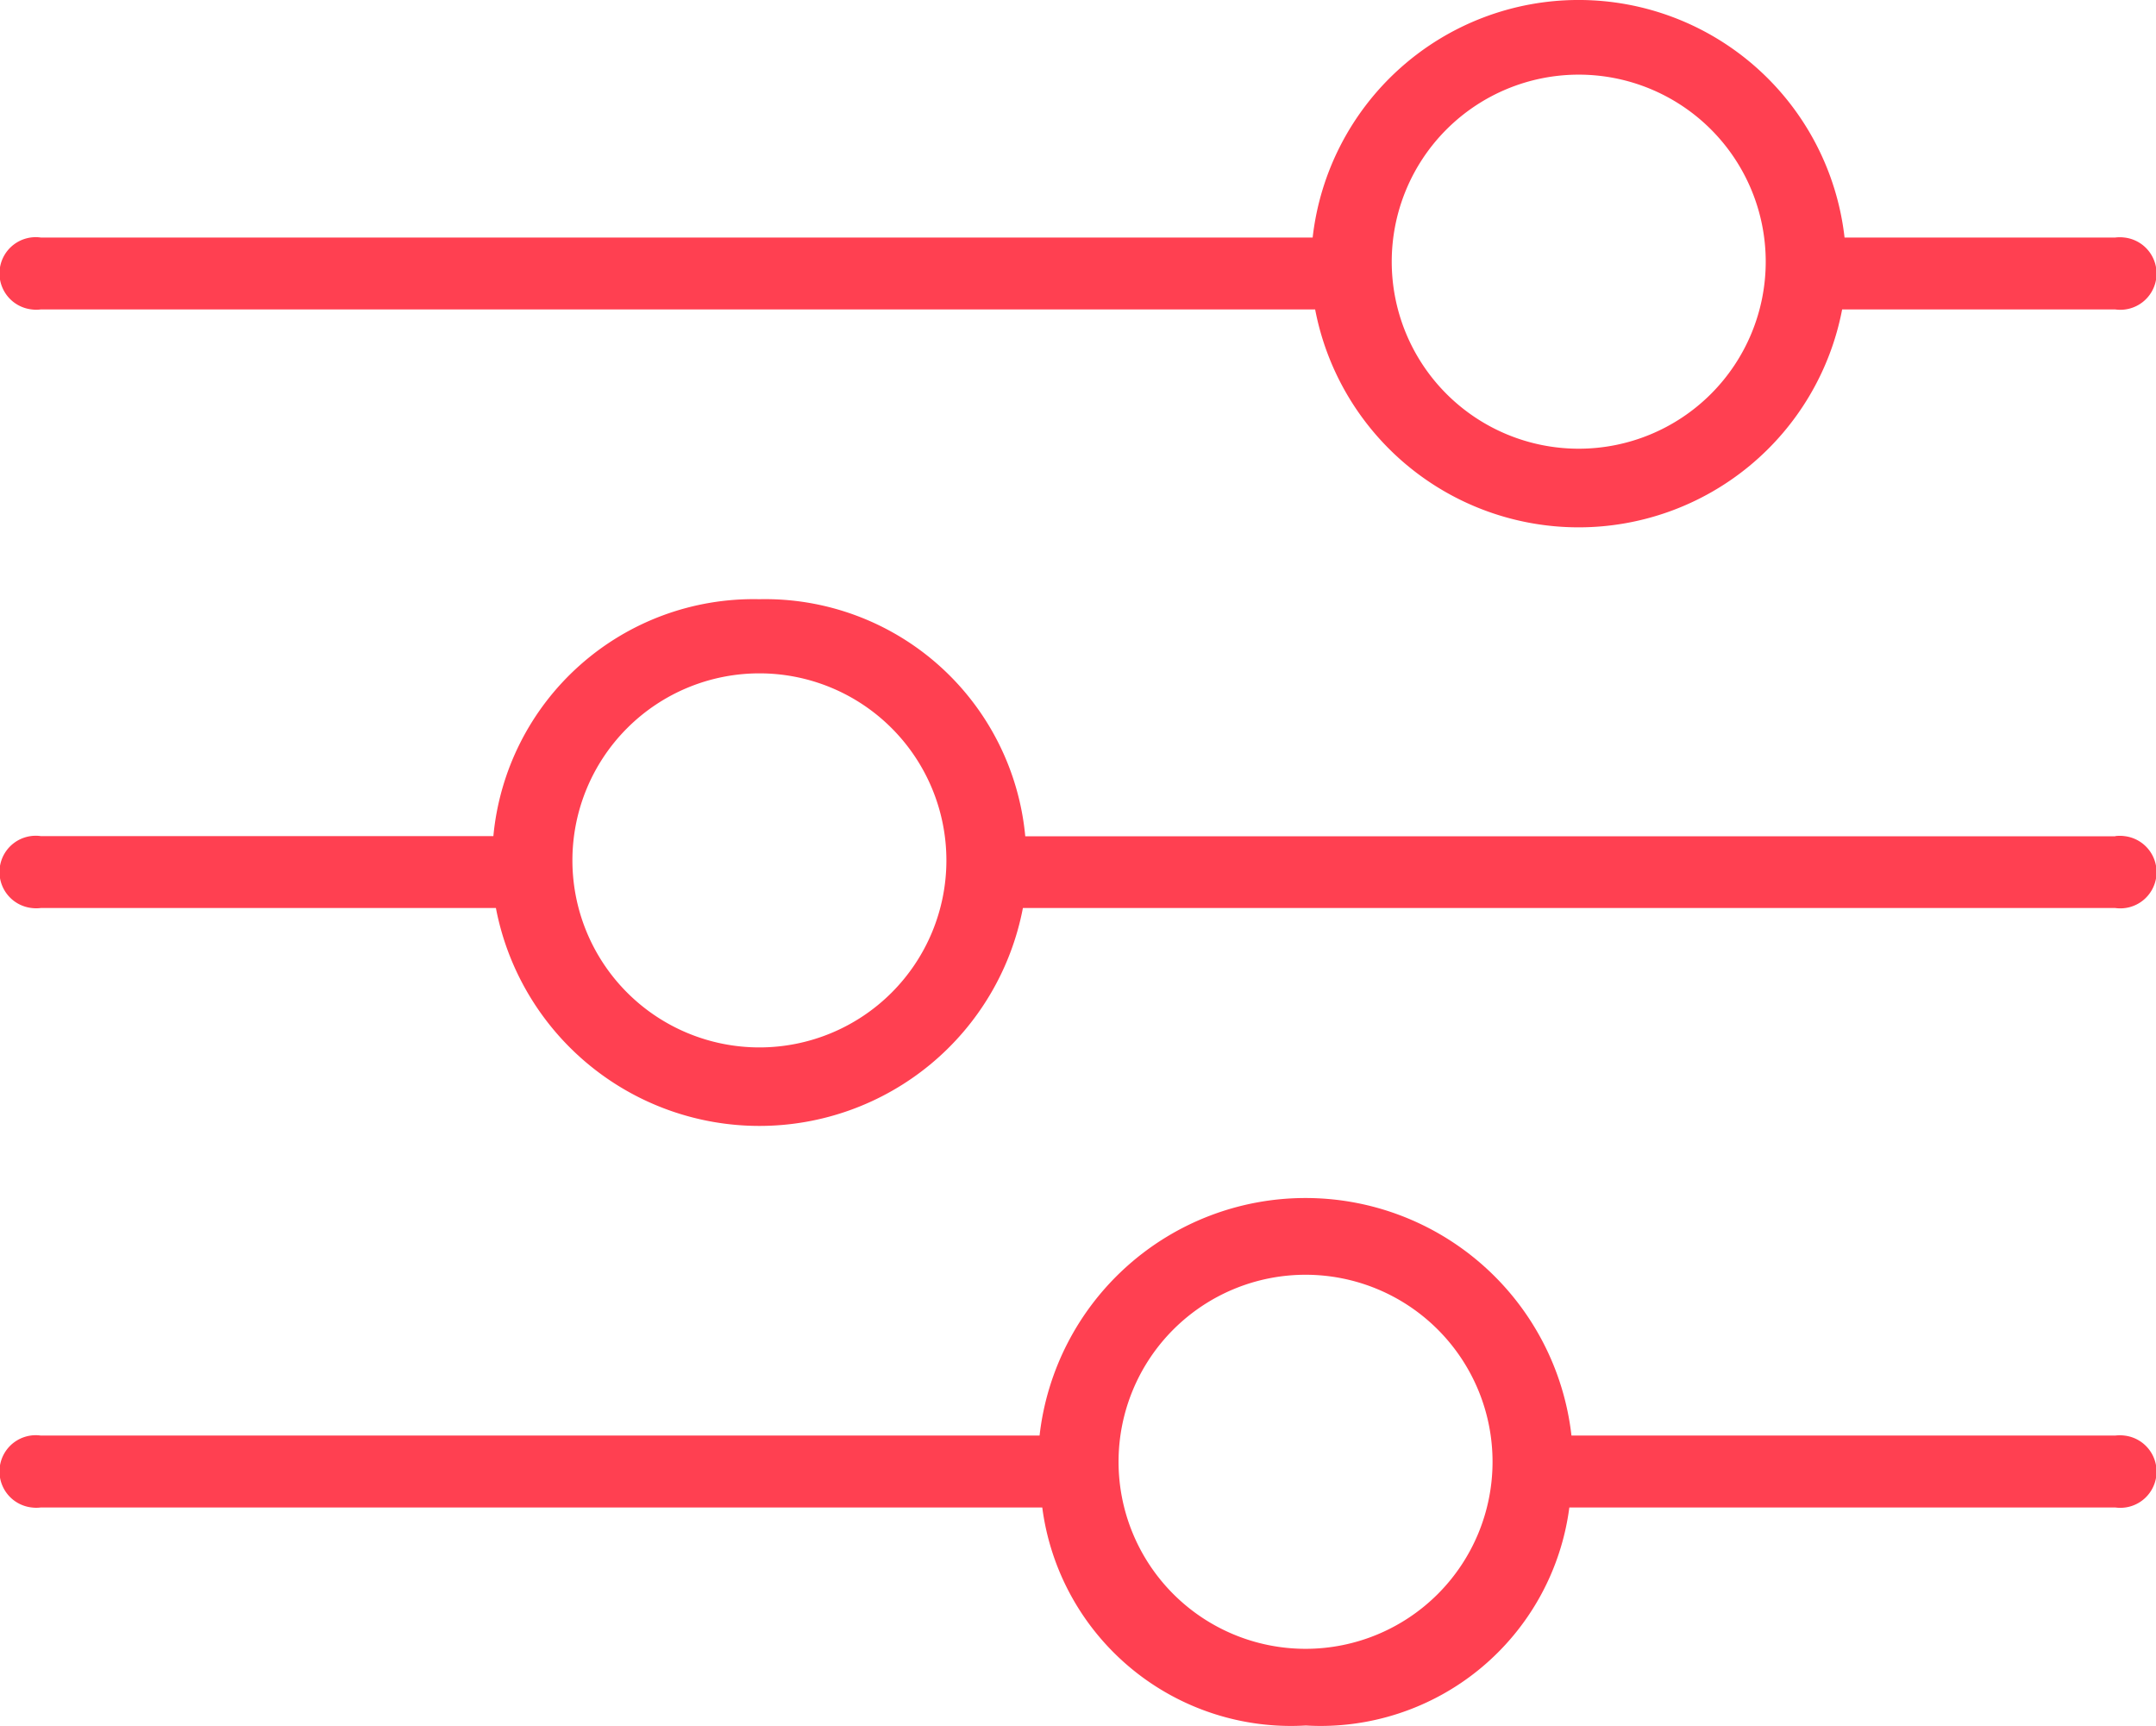 <svg xmlns="http://www.w3.org/2000/svg" width="51.884" height="41.527" viewBox="0 0 51.884 41.527">
  <g id="Group_3560" data-name="Group 3560" transform="translate(-0.918 -9.64)">
    <path id="Path_5696" data-name="Path 5696" d="M1.9,17.085H32.567a6.456,6.456,0,0,0,12.682,0h6.572a.872.872,0,1,0,.219-1.73.9.9,0,0,0-.219,0H45.307a6.441,6.441,0,0,0-12.8,0H1.9a.872.872,0,1,0-.219,1.73.846.846,0,0,0,.219,0Zm37.01-5.649a4.5,4.5,0,1,1-4.5,4.5h0a4.5,4.5,0,0,1,4.5-4.5Z" fill="#ff4051"/>
    <path id="Path_5697" data-name="Path 5697" d="M51.821,39.6H25.591a6.289,6.289,0,0,0-6.4-5.705,6.289,6.289,0,0,0-6.4,5.7H1.9a.872.872,0,1,0-.219,1.73.9.9,0,0,0,.219,0H12.852a6.456,6.456,0,0,0,12.682,0H51.821a.872.872,0,1,0,.219-1.73.846.846,0,0,0-.219,0ZM19.193,44.679a4.5,4.5,0,1,1,4.5-4.5h0A4.5,4.5,0,0,1,19.193,44.679Z" transform="translate(0 -9.838)" fill="#ff4051"/>
    <path id="Path_5698" data-name="Path 5698" d="M51.821,63.86H38.735a6.441,6.441,0,0,0-12.8,0H1.9a.872.872,0,1,0-.219,1.73.846.846,0,0,0,.219,0H26a6.036,6.036,0,0,0,6.342,5.246,6.037,6.037,0,0,0,6.342-5.246H51.821a.872.872,0,1,0,.219-1.73.9.9,0,0,0-.219,0ZM32.336,68.991a4.5,4.5,0,1,1,4.5-4.5A4.5,4.5,0,0,1,32.336,68.991Z" transform="translate(0 -19.68)" fill="#ff4051"/>
  </g>
</svg>
